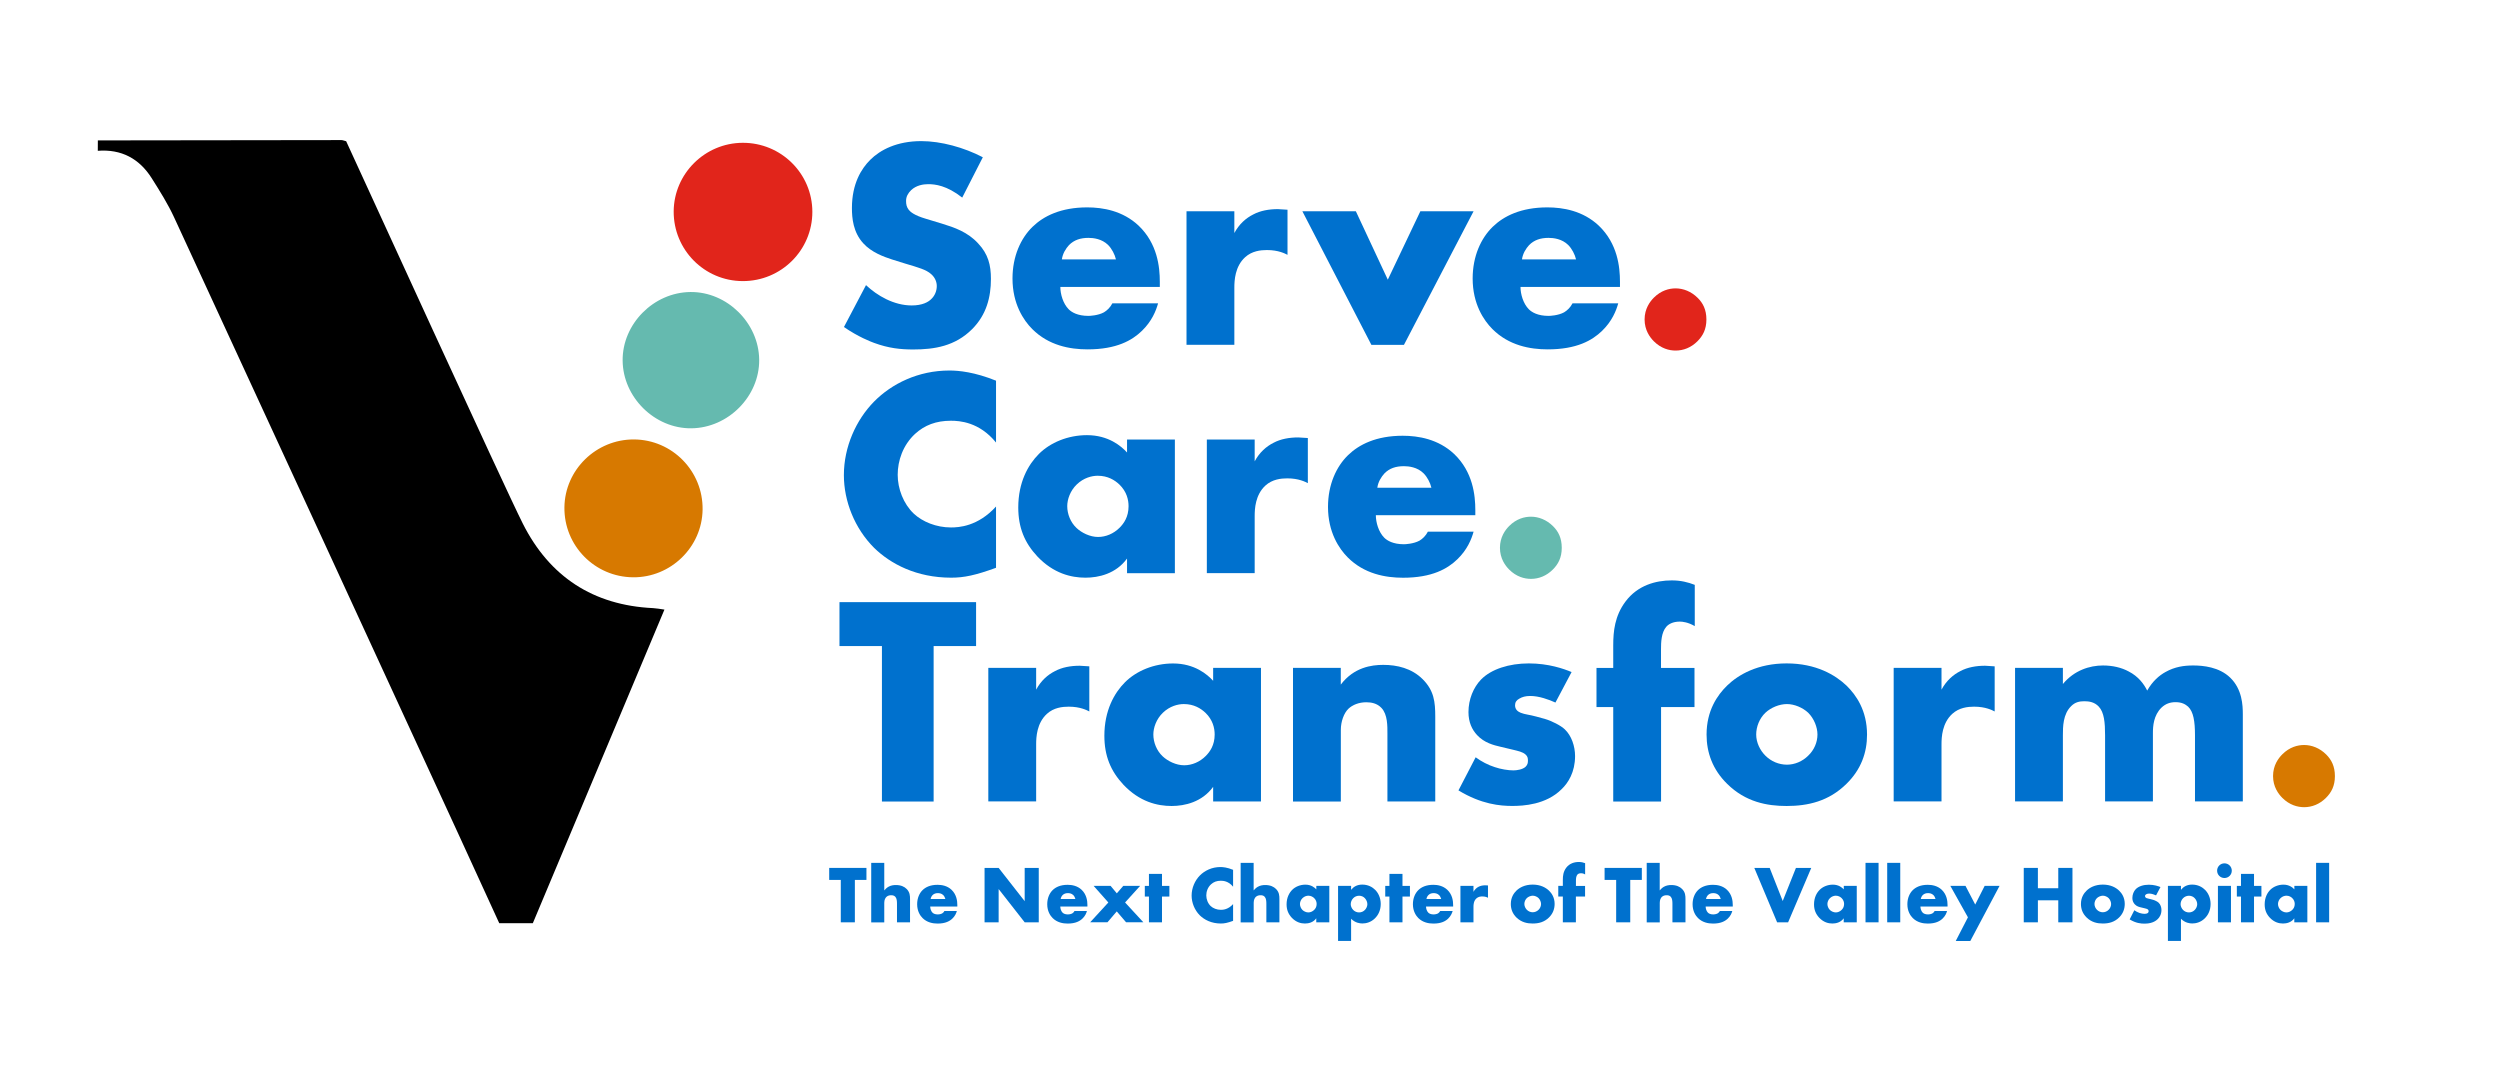 <?xml version="1.0" encoding="utf-8"?>
<!-- Generator: Adobe Illustrator 25.4.1, SVG Export Plug-In . SVG Version: 6.00 Build 0)  -->
<svg version="1.1" xmlns="http://www.w3.org/2000/svg" xmlns:xlink="http://www.w3.org/1999/xlink" x="0px" y="0px"
	 viewBox="0 0 459.9 196.75" style="enable-background:new 0 0 459.9 196.75;" xml:space="preserve">
<style type="text/css">
	.st0{fill:#0071CE;}
	.st1{fill:#D77900;}
	.st2{fill:#65BAAF;}
	.st3{fill:#E1251B;}
</style>
<g id="the-next-chapter">
	<g>
		<path class="st0" d="M157.26,161.87v7.8h-2.59v-7.8h-2.13v-2.21h6.85v2.21H157.26z"/>
		<path class="st0" d="M160.27,158.73h2.4v5.07c0.18-0.22,0.46-0.49,0.75-0.66c0.46-0.27,0.96-0.33,1.38-0.33
			c0.95,0,1.58,0.31,1.98,0.72c0.6,0.6,0.63,1.23,0.63,1.88v4.26h-2.4v-3.39c0-0.49-0.03-1-0.3-1.3c-0.23-0.26-0.53-0.29-0.76-0.29
			c-0.26,0-0.6,0.04-0.87,0.29c-0.21,0.2-0.41,0.55-0.41,1.1v3.6h-2.4V158.73z"/>
		<path class="st0" d="M176.11,166.76h-4.99c0,0.36,0.13,0.84,0.42,1.13c0.15,0.15,0.45,0.33,0.99,0.33c0.06,0,0.48-0.02,0.78-0.18
			c0.15-0.09,0.32-0.24,0.42-0.45h2.29c-0.1,0.38-0.31,0.9-0.81,1.38s-1.28,0.93-2.73,0.93c-0.88,0-1.95-0.2-2.77-1.02
			c-0.44-0.44-0.99-1.26-0.99-2.54c0-1.13,0.42-2.03,1-2.6c0.56-0.54,1.42-0.97,2.75-0.97c0.78,0,1.79,0.17,2.58,0.92
			c0.94,0.9,1.06,2.07,1.06,2.82V166.76z M173.91,165.38c-0.06-0.25-0.21-0.54-0.39-0.72c-0.31-0.32-0.75-0.36-0.99-0.36
			c-0.4,0-0.72,0.11-0.97,0.36c-0.17,0.18-0.31,0.42-0.36,0.72H173.91z"/>
		<path class="st0" d="M181.12,169.67v-10.01h2.59l4.79,6.12v-6.12h2.59v10.01h-2.59l-4.79-6.12v6.12H181.12z"/>
		<path class="st0" d="M200.04,166.76h-4.99c0,0.36,0.13,0.84,0.42,1.13c0.15,0.15,0.45,0.33,0.99,0.33c0.06,0,0.48-0.02,0.78-0.18
			c0.15-0.09,0.32-0.24,0.42-0.45h2.29c-0.1,0.38-0.31,0.9-0.81,1.38s-1.28,0.93-2.73,0.93c-0.88,0-1.95-0.2-2.77-1.02
			c-0.44-0.44-0.99-1.26-0.99-2.54c0-1.13,0.42-2.03,1-2.6c0.56-0.54,1.42-0.97,2.75-0.97c0.78,0,1.79,0.17,2.58,0.92
			c0.94,0.9,1.06,2.07,1.06,2.82V166.76z M197.83,165.38c-0.06-0.25-0.21-0.54-0.39-0.72c-0.31-0.32-0.75-0.36-0.99-0.36
			c-0.4,0-0.72,0.11-0.97,0.36c-0.17,0.18-0.31,0.42-0.36,0.72H197.83z"/>
		<path class="st0" d="M203.89,166.02l-2.71-3.06h3.12l1.15,1.38l1.19-1.38h3.1l-2.77,3.06l3.36,3.64h-3.18l-1.71-2l-1.71,2h-3.18
			L203.89,166.02z"/>
		<path class="st0" d="M213.76,164.93v4.74h-2.4v-4.74h-0.76v-1.96h0.76v-2.21h2.4v2.21h1.36v1.96H213.76z"/>
		<path class="st0" d="M226.84,169.4c-1.04,0.38-1.6,0.49-2.25,0.49c-1.74,0-3.04-0.69-3.87-1.5c-0.97-0.97-1.51-2.34-1.51-3.64
			c0-1.43,0.62-2.78,1.51-3.69c0.89-0.9,2.22-1.56,3.78-1.56c0.48,0,1.26,0.07,2.34,0.51v3.11c-0.84-1.04-1.83-1.1-2.26-1.1
			c-0.75,0-1.32,0.22-1.8,0.66c-0.62,0.57-0.87,1.35-0.87,2.05c0,0.69,0.29,1.46,0.81,1.95c0.44,0.41,1.13,0.69,1.86,0.69
			c0.39,0,1.35-0.04,2.26-1.05V169.4z"/>
		<path class="st0" d="M228.22,158.73h2.4v5.07c0.18-0.22,0.46-0.49,0.75-0.66c0.47-0.27,0.96-0.33,1.38-0.33
			c0.94,0,1.57,0.31,1.98,0.72c0.6,0.6,0.63,1.23,0.63,1.88v4.26h-2.4v-3.39c0-0.49-0.03-1-0.3-1.3c-0.22-0.26-0.52-0.29-0.76-0.29
			c-0.25,0-0.6,0.04-0.87,0.29c-0.21,0.2-0.4,0.55-0.4,1.1v3.6h-2.4V158.73z"/>
		<path class="st0" d="M242.14,162.96h2.4v6.71h-2.4v-0.74c-0.55,0.77-1.42,0.96-2.08,0.96c-0.72,0-1.61-0.21-2.42-1.06
			c-0.64-0.69-0.96-1.46-0.96-2.46c0-1.26,0.5-2.14,1.04-2.68c0.57-0.57,1.46-0.95,2.42-0.95c1.08,0,1.72,0.55,2.01,0.87V162.96z
			 M239.62,165.21c-0.33,0.31-0.48,0.75-0.48,1.09c0,0.39,0.17,0.81,0.46,1.1c0.25,0.24,0.67,0.45,1.08,0.45
			c0.39,0,0.78-0.17,1.08-0.47c0.21-0.21,0.45-0.54,0.45-1.08c0-0.31-0.09-0.73-0.46-1.09c-0.23-0.21-0.57-0.44-1.08-0.44
			C240.37,164.78,239.97,164.88,239.62,165.21z"/>
		<path class="st0" d="M248.55,173.1h-2.4v-10.14h2.4v0.73c0.42-0.53,1.06-0.96,2.05-0.96c1.04,0,1.84,0.43,2.38,0.97
			c0.55,0.55,1.02,1.44,1.02,2.59c0,1.13-0.43,2.03-1.08,2.66c-0.75,0.73-1.62,0.93-2.29,0.93c-0.43,0-1.33-0.09-2.08-0.87V173.1z
			 M248.94,165.23c-0.3,0.3-0.46,0.73-0.46,1.11c0,0.39,0.21,0.81,0.46,1.06c0.29,0.29,0.67,0.45,1.08,0.45
			c0.42,0,0.79-0.17,1.06-0.45c0.25-0.25,0.46-0.66,0.46-1.06c0-0.38-0.17-0.81-0.46-1.11c-0.27-0.29-0.64-0.45-1.06-0.45
			C249.61,164.78,249.22,164.94,248.94,165.23z"/>
		<path class="st0" d="M258,164.93v4.74h-2.4v-4.74h-0.77v-1.96h0.77v-2.21h2.4v2.21h1.37v1.96H258z"/>
		<path class="st0" d="M267.33,166.76h-5c0,0.36,0.13,0.84,0.42,1.13c0.15,0.15,0.45,0.33,0.99,0.33c0.06,0,0.48-0.02,0.78-0.18
			c0.15-0.09,0.31-0.24,0.42-0.45h2.29c-0.11,0.38-0.32,0.9-0.81,1.38s-1.27,0.93-2.73,0.93c-0.88,0-1.95-0.2-2.78-1.02
			c-0.43-0.44-0.99-1.26-0.99-2.54c0-1.13,0.42-2.03,1-2.6c0.55-0.54,1.42-0.97,2.75-0.97c0.78,0,1.78,0.17,2.58,0.92
			c0.95,0.9,1.07,2.07,1.07,2.82V166.76z M265.12,165.38c-0.06-0.25-0.21-0.54-0.39-0.72c-0.32-0.32-0.75-0.36-0.99-0.36
			c-0.41,0-0.72,0.11-0.97,0.36c-0.17,0.18-0.32,0.42-0.36,0.72H265.12z"/>
		<path class="st0" d="M268.66,162.96h2.4v1.1c0.24-0.45,0.58-0.75,0.94-0.93c0.36-0.19,0.79-0.27,1.25-0.27
			c0.06,0,0.17,0.02,0.48,0.03v2.26c-0.12-0.06-0.45-0.24-1.03-0.24c-0.32,0-0.75,0.04-1.1,0.36c-0.51,0.46-0.54,1.17-0.54,1.53
			v2.87h-2.4V162.96z"/>
		<path class="st0" d="M284.95,168.78c-0.88,0.87-1.92,1.11-3,1.11c-0.98,0-2.05-0.2-2.99-1.11c-0.73-0.72-1.03-1.58-1.03-2.48
			c0-1.2,0.54-1.98,1.03-2.46c0.56-0.54,1.53-1.11,2.99-1.11c1.48,0,2.44,0.58,3,1.11c0.5,0.48,1.04,1.26,1.04,2.46
			C285.98,167.21,285.68,168.06,284.95,168.78z M280.88,165.21c-0.3,0.29-0.46,0.71-0.46,1.09c0,0.41,0.2,0.8,0.46,1.07
			c0.29,0.29,0.68,0.45,1.08,0.45c0.39,0,0.78-0.16,1.07-0.45c0.3-0.29,0.46-0.68,0.46-1.07c0-0.36-0.17-0.79-0.46-1.09
			c-0.27-0.26-0.69-0.44-1.07-0.44C281.57,164.78,281.15,164.96,280.88,165.21z"/>
		<path class="st0" d="M289.9,164.93v4.74h-2.4v-4.74h-0.84v-1.96h0.84v-1.13c0-0.72,0.08-1.48,0.62-2.21
			c0.62-0.82,1.53-1.06,2.33-1.06c0.45,0,0.81,0.09,1.15,0.22v2.07c-0.33-0.2-0.61-0.22-0.75-0.22c-0.36,0-0.57,0.13-0.67,0.25
			c-0.25,0.29-0.27,0.79-0.27,1.13v0.95h1.68v1.96H289.9z"/>
		<path class="st0" d="M299.9,161.87v7.8h-2.59v-7.8h-2.13v-2.21h6.85v2.21H299.9z"/>
		<path class="st0" d="M302.92,158.73h2.4v5.07c0.18-0.22,0.46-0.49,0.75-0.66c0.47-0.27,0.96-0.33,1.38-0.33
			c0.94,0,1.57,0.31,1.98,0.72c0.6,0.6,0.63,1.23,0.63,1.88v4.26h-2.4v-3.39c0-0.49-0.03-1-0.3-1.3c-0.22-0.26-0.52-0.29-0.76-0.29
			c-0.25,0-0.6,0.04-0.87,0.29c-0.21,0.2-0.4,0.55-0.4,1.1v3.6h-2.4V158.73z"/>
		<path class="st0" d="M318.76,166.76h-4.99c0,0.36,0.13,0.84,0.42,1.13c0.15,0.15,0.45,0.33,0.99,0.33c0.06,0,0.48-0.02,0.78-0.18
			c0.15-0.09,0.32-0.24,0.42-0.45h2.29c-0.1,0.38-0.31,0.9-0.81,1.38s-1.28,0.93-2.73,0.93c-0.88,0-1.95-0.2-2.77-1.02
			c-0.44-0.44-0.99-1.26-0.99-2.54c0-1.13,0.42-2.03,1-2.6c0.56-0.54,1.42-0.97,2.75-0.97c0.78,0,1.79,0.17,2.58,0.92
			c0.94,0.9,1.06,2.07,1.06,2.82V166.76z M316.55,165.38c-0.06-0.25-0.21-0.54-0.39-0.72c-0.31-0.32-0.75-0.36-0.99-0.36
			c-0.4,0-0.72,0.11-0.97,0.36c-0.17,0.18-0.31,0.42-0.36,0.72H316.55z"/>
		<path class="st0" d="M325.55,159.66l2.4,6.09l2.43-6.09h2.82l-4.26,10.01h-2.02l-4.2-10.01H325.55z"/>
		<path class="st0" d="M339.17,162.96h2.4v6.71h-2.4v-0.74c-0.55,0.77-1.42,0.96-2.08,0.96c-0.72,0-1.61-0.21-2.42-1.06
			c-0.64-0.69-0.96-1.46-0.96-2.46c0-1.26,0.5-2.14,1.04-2.68c0.57-0.57,1.46-0.95,2.42-0.95c1.08,0,1.72,0.55,2.01,0.87V162.96z
			 M336.65,165.21c-0.33,0.31-0.48,0.75-0.48,1.09c0,0.39,0.17,0.81,0.46,1.1c0.25,0.24,0.67,0.45,1.08,0.45
			c0.39,0,0.78-0.17,1.08-0.47c0.21-0.21,0.45-0.54,0.45-1.08c0-0.31-0.09-0.73-0.46-1.09c-0.23-0.21-0.57-0.44-1.08-0.44
			C337.4,164.78,337,164.88,336.65,165.21z"/>
		<path class="st0" d="M345.58,158.73v10.94h-2.4v-10.94H345.58z"/>
		<path class="st0" d="M349.57,158.73v10.94h-2.4v-10.94H349.57z"/>
		<path class="st0" d="M358.27,166.76h-4.99c0,0.36,0.13,0.84,0.42,1.13c0.15,0.15,0.45,0.33,0.99,0.33c0.06,0,0.48-0.02,0.78-0.18
			c0.15-0.09,0.32-0.24,0.42-0.45h2.29c-0.1,0.38-0.31,0.9-0.81,1.38s-1.28,0.93-2.73,0.93c-0.88,0-1.95-0.2-2.77-1.02
			c-0.44-0.44-0.99-1.26-0.99-2.54c0-1.13,0.42-2.03,1-2.6c0.56-0.54,1.42-0.97,2.75-0.97c0.78,0,1.79,0.17,2.58,0.92
			c0.94,0.9,1.06,2.07,1.06,2.82V166.76z M356.06,165.38c-0.06-0.25-0.21-0.54-0.39-0.72c-0.31-0.32-0.75-0.36-0.99-0.36
			c-0.4,0-0.72,0.11-0.97,0.36c-0.17,0.18-0.31,0.42-0.36,0.72H356.06z"/>
		<path class="st0" d="M362.02,168.75l-3.24-5.79h2.79l1.79,3.44l1.74-3.44h2.74l-5.38,10.14h-2.68L362.02,168.75z"/>
		<path class="st0" d="M374.89,163.4h3.75v-3.74h2.61v10.01h-2.61v-4.05h-3.75v4.05h-2.6v-10.01h2.6V163.4z"/>
		<path class="st0" d="M389.83,168.78c-0.88,0.87-1.92,1.11-3,1.11c-0.97,0-2.05-0.2-2.98-1.11c-0.74-0.72-1.04-1.58-1.04-2.48
			c0-1.2,0.54-1.98,1.04-2.46c0.55-0.54,1.53-1.11,2.98-1.11c1.49,0,2.45,0.58,3,1.11c0.5,0.48,1.04,1.26,1.04,2.46
			C390.86,167.21,390.56,168.06,389.83,168.78z M385.76,165.21c-0.3,0.29-0.46,0.71-0.46,1.09c0,0.41,0.19,0.8,0.46,1.07
			c0.29,0.29,0.67,0.45,1.08,0.45c0.39,0,0.78-0.16,1.06-0.45c0.3-0.29,0.46-0.68,0.46-1.07c0-0.36-0.17-0.79-0.46-1.09
			c-0.27-0.26-0.69-0.44-1.06-0.44C386.45,164.78,386.03,164.96,385.76,165.21z"/>
		<path class="st0" d="M392.63,167.45c0.29,0.21,0.63,0.39,0.96,0.5c0.3,0.1,0.67,0.16,0.93,0.16c0.18,0,0.46-0.04,0.62-0.18
			c0.1-0.11,0.12-0.2,0.12-0.31c0-0.11-0.02-0.21-0.12-0.3c-0.15-0.13-0.39-0.18-0.63-0.24l-0.63-0.15
			c-0.33-0.07-0.81-0.19-1.17-0.58c-0.25-0.27-0.44-0.64-0.44-1.15c0-0.65,0.25-1.25,0.63-1.64c0.51-0.52,1.41-0.81,2.4-0.81
			s1.75,0.27,2.14,0.43l-0.81,1.53c-0.33-0.15-0.83-0.33-1.26-0.33c-0.24,0-0.41,0.04-0.56,0.13c-0.13,0.07-0.21,0.18-0.21,0.33
			c0,0.21,0.14,0.31,0.29,0.38c0.23,0.09,0.42,0.09,0.79,0.2l0.44,0.12c0.31,0.09,0.79,0.33,0.99,0.53
			c0.33,0.31,0.51,0.84,0.51,1.33c0,0.81-0.35,1.35-0.68,1.67c-0.78,0.78-1.92,0.84-2.47,0.84c-0.6,0-1.54-0.07-2.7-0.78
			L392.63,167.45z"/>
		<path class="st0" d="M401.21,173.1h-2.4v-10.14h2.4v0.73c0.42-0.53,1.06-0.96,2.05-0.96c1.04,0,1.84,0.43,2.38,0.97
			c0.55,0.55,1.02,1.44,1.02,2.59c0,1.13-0.43,2.03-1.08,2.66c-0.75,0.73-1.62,0.93-2.29,0.93c-0.43,0-1.33-0.09-2.08-0.87V173.1z
			 M401.6,165.23c-0.3,0.3-0.46,0.73-0.46,1.11c0,0.39,0.21,0.81,0.46,1.06c0.29,0.29,0.67,0.45,1.08,0.45
			c0.42,0,0.79-0.17,1.06-0.45c0.25-0.25,0.46-0.66,0.46-1.06c0-0.38-0.17-0.81-0.46-1.11c-0.27-0.29-0.64-0.45-1.06-0.45
			C402.28,164.78,401.89,164.94,401.6,165.23z"/>
		<path class="st0" d="M409.21,158.82c0.75,0,1.35,0.6,1.35,1.35c0,0.75-0.6,1.35-1.35,1.35s-1.35-0.6-1.35-1.35
			C407.86,159.42,408.46,158.82,409.21,158.82z M410.41,162.96v6.71h-2.4v-6.71H410.41z"/>
		<path class="st0" d="M414.65,164.93v4.74h-2.4v-4.74h-0.76v-1.96h0.76v-2.21h2.4v2.21h1.36v1.96H414.65z"/>
		<path class="st0" d="M422.06,162.96h2.4v6.71h-2.4v-0.74c-0.55,0.77-1.42,0.96-2.08,0.96c-0.72,0-1.6-0.21-2.41-1.06
			c-0.65-0.69-0.96-1.46-0.96-2.46c0-1.26,0.49-2.14,1.03-2.68c0.57-0.57,1.46-0.95,2.42-0.95c1.08,0,1.73,0.55,2.01,0.87V162.96z
			 M419.54,165.21c-0.33,0.31-0.48,0.75-0.48,1.09c0,0.39,0.17,0.81,0.47,1.1c0.25,0.24,0.67,0.45,1.08,0.45
			c0.39,0,0.78-0.17,1.08-0.47c0.21-0.21,0.45-0.54,0.45-1.08c0-0.31-0.09-0.73-0.46-1.09c-0.22-0.21-0.57-0.44-1.08-0.44
			C420.29,164.78,419.89,164.88,419.54,165.21z"/>
		<path class="st0" d="M428.47,158.73v10.94h-2.4v-10.94H428.47z"/>
	</g>
</g>
<g id="transform-dot">
	<path class="st1" d="M419.86,146.78c-0.71-0.71-1.71-2.03-1.71-4.01c0-1.98,0.99-3.3,1.71-4.01c1.32-1.32,2.8-1.71,4.01-1.71
		c1.38,0,2.86,0.55,4.07,1.76c0.93,0.93,1.59,2.14,1.59,3.96c0,1.82-0.66,3.03-1.65,4.01c-1.16,1.16-2.58,1.71-4.01,1.71
		C422.67,148.49,421.18,148.1,419.86,146.78z"/>
</g>
<g id="transform-txt">
	<path class="st0" d="M171.75,118.85v28.6h-9.51v-28.6h-7.81v-8.08h25.13v8.08H171.75z"/>
	<path class="st0" d="M181.81,122.86h8.8v4.01c0.88-1.65,2.14-2.75,3.46-3.41c1.32-0.71,2.91-0.99,4.56-0.99
		c0.22,0,0.6,0.05,1.76,0.11v8.3c-0.44-0.22-1.65-0.88-3.79-0.88c-1.16,0-2.75,0.17-4.01,1.32c-1.87,1.71-1.98,4.29-1.98,5.61v10.5
		h-8.8V122.86z"/>
	<path class="st0" d="M223.17,122.86h8.8v24.58h-8.8v-2.69c-2.04,2.8-5.22,3.52-7.64,3.52c-2.64,0-5.88-0.77-8.85-3.9
		c-2.37-2.53-3.52-5.33-3.52-9.02c0-4.62,1.81-7.86,3.79-9.84c2.09-2.09,5.33-3.46,8.85-3.46c3.96,0,6.32,2.03,7.37,3.19V122.86z
		 M213.93,131.11c-1.21,1.16-1.76,2.75-1.76,4.01c0,1.43,0.6,2.97,1.71,4.01c0.93,0.88,2.47,1.65,3.96,1.65
		c1.43,0,2.86-0.6,3.96-1.7c0.77-0.77,1.65-1.98,1.65-3.96c0-1.16-0.33-2.69-1.71-4.01c-0.82-0.77-2.09-1.59-3.96-1.59
		C216.68,129.52,215.19,129.9,213.93,131.11z"/>
	<path class="st0" d="M237.85,122.86h8.8v3.08c2.42-3.19,5.67-3.63,7.81-3.63c2.53,0,5.22,0.61,7.26,2.64
		c2.09,2.09,2.31,4.18,2.31,6.87v15.62h-8.8v-12.43c0-1.43,0.05-3.57-1.1-4.78c-0.83-0.88-1.92-1.04-2.8-1.04
		c-1.38,0-2.53,0.5-3.24,1.16c-0.88,0.82-1.43,2.42-1.43,3.9v13.2h-8.8V122.86z"/>
	<path class="st0" d="M271.46,139.31c1.04,0.77,2.31,1.43,3.52,1.81c1.1,0.38,2.48,0.6,3.41,0.6c0.66,0,1.71-0.16,2.25-0.66
		c0.38-0.38,0.44-0.71,0.44-1.16c0-0.38-0.05-0.77-0.44-1.1c-0.55-0.5-1.43-0.66-2.31-0.88l-2.31-0.55
		c-1.21-0.28-2.97-0.71-4.29-2.14c-0.93-0.99-1.59-2.37-1.59-4.23c0-2.37,0.93-4.56,2.31-5.99c1.87-1.92,5.17-2.97,8.8-2.97
		s6.43,0.99,7.86,1.59l-2.97,5.61c-1.21-0.55-3.02-1.21-4.62-1.21c-0.88,0-1.49,0.17-2.04,0.5c-0.5,0.27-0.77,0.66-0.77,1.21
		c0,0.77,0.5,1.16,1.04,1.38c0.82,0.33,1.54,0.33,2.91,0.71l1.59,0.44c1.16,0.33,2.92,1.21,3.63,1.92c1.21,1.15,1.87,3.08,1.87,4.89
		c0,2.97-1.27,4.95-2.48,6.1c-2.86,2.86-7.04,3.08-9.07,3.08c-2.2,0-5.66-0.28-9.9-2.86L271.46,139.31z"/>
	<path class="st0" d="M305.57,130.07v17.38h-8.8v-17.38h-3.08v-7.2h3.08v-4.12c0-2.64,0.28-5.44,2.25-8.08
		c2.25-3.02,5.61-3.9,8.52-3.9c1.65,0,2.97,0.33,4.23,0.82v7.59c-1.21-0.71-2.25-0.83-2.75-0.83c-1.32,0-2.09,0.5-2.47,0.93
		c-0.94,1.04-0.99,2.92-0.99,4.13v3.46h6.16v7.2H305.57z"/>
	<path class="st0" d="M339.67,144.2c-3.24,3.19-7.04,4.07-11,4.07c-3.58,0-7.53-0.71-10.94-4.07c-2.69-2.64-3.79-5.77-3.79-9.07
		c0-4.4,1.98-7.26,3.79-9.02c2.04-1.98,5.61-4.07,10.94-4.07c5.44,0,8.96,2.14,11,4.07c1.81,1.76,3.79,4.62,3.79,9.02
		C343.47,138.43,342.37,141.56,339.67,144.2z M324.77,131.11c-1.1,1.04-1.7,2.58-1.7,4.01c0,1.48,0.71,2.92,1.7,3.9
		c1.04,1.04,2.47,1.65,3.96,1.65c1.43,0,2.86-0.61,3.9-1.65c1.1-1.04,1.71-2.47,1.71-3.9c0-1.32-0.61-2.92-1.71-4.01
		c-0.99-0.93-2.53-1.59-3.9-1.59C327.3,129.52,325.76,130.18,324.77,131.11z"/>
	<path class="st0" d="M348.36,122.86h8.8v4.01c0.88-1.65,2.15-2.75,3.46-3.41c1.32-0.71,2.92-0.99,4.56-0.99
		c0.22,0,0.6,0.05,1.76,0.11v8.3c-0.44-0.22-1.65-0.88-3.79-0.88c-1.15,0-2.75,0.17-4.01,1.32c-1.87,1.71-1.98,4.29-1.98,5.61v10.5
		h-8.8V122.86z"/>
	<path class="st0" d="M370.69,122.86h8.8v2.97c2.09-2.53,4.95-3.41,7.37-3.41c1.76,0,3.41,0.38,4.73,1.1
		c1.81,0.93,2.8,2.31,3.41,3.52c0.99-1.76,2.25-2.8,3.35-3.41c1.76-0.99,3.46-1.21,5.11-1.21c1.81,0,4.78,0.27,6.82,2.25
		c2.2,2.14,2.31,5.06,2.31,6.76v16h-8.8v-12.15c0-2.58-0.28-4.34-1.26-5.28c-0.5-0.44-1.16-0.83-2.31-0.83
		c-0.99,0-1.82,0.28-2.58,0.99c-1.48,1.43-1.59,3.46-1.59,4.67v12.59h-8.8v-12.15c0-2.37-0.17-4.23-1.16-5.28
		c-0.77-0.83-1.76-0.99-2.64-0.99c-0.93,0-1.7,0.17-2.42,0.88c-1.54,1.49-1.54,3.85-1.54,5.39v12.15h-8.8V122.86z"/>
</g>
<g id="care-dot">
	<path class="st2" d="M277.63,104.78c-0.71-0.71-1.7-2.03-1.7-4.01c0-1.98,0.99-3.3,1.7-4.01c1.32-1.32,2.8-1.71,4.01-1.71
		c1.38,0,2.86,0.55,4.07,1.76c0.94,0.93,1.59,2.14,1.59,3.96c0,1.82-0.66,3.03-1.65,4.01c-1.16,1.16-2.58,1.71-4.01,1.71
		C280.43,106.49,278.95,106.1,277.63,104.78z"/>
</g>
<g id="care-txt">
	<path class="st0" d="M183.23,104.45c-3.79,1.38-5.88,1.82-8.25,1.82c-6.38,0-11.16-2.53-14.19-5.5c-3.57-3.57-5.55-8.58-5.55-13.36
		c0-5.22,2.25-10.17,5.55-13.53c3.25-3.3,8.14-5.72,13.86-5.72c1.76,0,4.62,0.28,8.58,1.87v11.38c-3.08-3.79-6.71-4.01-8.3-4.01
		c-2.75,0-4.84,0.82-6.6,2.42c-2.25,2.09-3.19,4.95-3.19,7.53c0,2.53,1.04,5.33,2.97,7.15c1.59,1.48,4.12,2.53,6.82,2.53
		c1.43,0,4.95-0.17,8.3-3.85V104.45z"/>
	<path class="st0" d="M207.33,80.86h8.8v24.58h-8.8v-2.69c-2.04,2.8-5.22,3.52-7.64,3.52c-2.64,0-5.88-0.77-8.85-3.9
		c-2.37-2.53-3.52-5.33-3.52-9.02c0-4.62,1.81-7.86,3.79-9.84c2.09-2.09,5.33-3.46,8.85-3.46c3.96,0,6.32,2.03,7.37,3.19V80.86z
		 M198.09,89.11c-1.21,1.16-1.76,2.75-1.76,4.01c0,1.43,0.6,2.97,1.71,4.01c0.93,0.88,2.47,1.65,3.96,1.65c1.43,0,2.86-0.6,3.96-1.7
		c0.77-0.77,1.65-1.98,1.65-3.96c0-1.16-0.33-2.69-1.71-4.01c-0.82-0.77-2.09-1.59-3.96-1.59C200.84,87.52,199.35,87.9,198.09,89.11
		z"/>
	<path class="st0" d="M222.01,80.86h8.8v4.01c0.88-1.65,2.15-2.75,3.46-3.41c1.32-0.71,2.92-0.99,4.56-0.99
		c0.22,0,0.6,0.05,1.76,0.11v8.3c-0.44-0.22-1.65-0.88-3.79-0.88c-1.15,0-2.75,0.17-4.01,1.32c-1.87,1.71-1.98,4.29-1.98,5.61v10.5
		h-8.8V80.86z"/>
	<path class="st0" d="M271.41,94.78H253.1c0,1.32,0.5,3.08,1.54,4.13c0.55,0.55,1.65,1.21,3.63,1.21c0.22,0,1.76-0.06,2.86-0.66
		c0.55-0.33,1.15-0.88,1.54-1.65h8.41c-0.38,1.37-1.15,3.3-2.97,5.06c-1.81,1.76-4.67,3.41-10.01,3.41c-3.24,0-7.15-0.71-10.17-3.74
		c-1.59-1.59-3.63-4.62-3.63-9.29c0-4.13,1.54-7.42,3.68-9.51c2.03-1.98,5.22-3.58,10.06-3.58c2.86,0,6.54,0.61,9.46,3.35
		c3.46,3.3,3.9,7.59,3.9,10.34V94.78z M263.32,89.72c-0.22-0.94-0.77-1.98-1.43-2.64c-1.16-1.16-2.75-1.32-3.63-1.32
		c-1.48,0-2.64,0.38-3.57,1.32c-0.6,0.66-1.16,1.54-1.32,2.64H263.32z"/>
</g>
<g id="serve-dot">
	<path class="st3" d="M304.24,62.78c-0.71-0.71-1.7-2.03-1.7-4.01c0-1.98,0.99-3.3,1.7-4.01c1.32-1.32,2.8-1.71,4.01-1.71
		c1.38,0,2.86,0.55,4.07,1.76c0.94,0.93,1.59,2.14,1.59,3.96c0,1.81-0.66,3.02-1.65,4.01c-1.16,1.16-2.58,1.71-4.01,1.71
		C307.04,64.49,305.56,64.1,304.24,62.78z"/>
</g>
<g id="serve-txt">
	<path class="st0" d="M298.02,52.78h-18.31c0,1.32,0.5,3.08,1.54,4.12c0.55,0.55,1.65,1.21,3.63,1.21c0.22,0,1.76-0.05,2.86-0.66
		c0.55-0.33,1.15-0.88,1.54-1.65h8.41c-0.38,1.38-1.15,3.3-2.97,5.06c-1.81,1.76-4.67,3.41-10.01,3.41c-3.24,0-7.15-0.71-10.17-3.74
		c-1.59-1.59-3.63-4.62-3.63-9.29c0-4.13,1.54-7.42,3.68-9.51c2.03-1.98,5.22-3.58,10.06-3.58c2.86,0,6.54,0.61,9.46,3.36
		c3.46,3.3,3.9,7.59,3.9,10.34V52.78z M289.93,47.72c-0.22-0.93-0.77-1.98-1.43-2.64c-1.16-1.16-2.75-1.32-3.63-1.32
		c-1.48,0-2.64,0.39-3.57,1.32c-0.6,0.66-1.16,1.54-1.32,2.64H289.93z"/>
	<path class="st0" d="M249.42,38.86l5.88,12.59l5.99-12.59h9.79l-12.81,24.58h-5.99l-12.7-24.58H249.42z"/>
	<path class="st0" d="M218.27,38.86h8.8v4.01c0.88-1.65,2.14-2.75,3.46-3.41c1.32-0.71,2.91-0.99,4.56-0.99
		c0.22,0,0.6,0.06,1.76,0.11v8.3c-0.44-0.22-1.65-0.88-3.79-0.88c-1.16,0-2.75,0.17-4.01,1.32c-1.87,1.7-1.98,4.29-1.98,5.61v10.5
		h-8.8V38.86z"/>
	<path class="st0" d="M213.37,52.78h-18.31c0,1.32,0.5,3.08,1.54,4.12c0.55,0.55,1.65,1.21,3.63,1.21c0.22,0,1.76-0.05,2.86-0.66
		c0.55-0.33,1.15-0.88,1.54-1.65h8.41c-0.38,1.38-1.15,3.3-2.97,5.06c-1.81,1.76-4.67,3.41-10.01,3.41c-3.24,0-7.15-0.71-10.17-3.74
		c-1.59-1.59-3.63-4.62-3.63-9.29c0-4.13,1.54-7.42,3.68-9.51c2.03-1.98,5.22-3.58,10.06-3.58c2.86,0,6.54,0.61,9.46,3.36
		c3.46,3.3,3.9,7.59,3.9,10.34V52.78z M205.29,47.72c-0.22-0.93-0.77-1.98-1.43-2.64c-1.16-1.16-2.75-1.32-3.63-1.32
		c-1.48,0-2.64,0.39-3.57,1.32c-0.6,0.66-1.16,1.54-1.32,2.64H205.29z"/>
	<path class="st0" d="M159.31,52.45c2.03,1.92,5.11,3.74,8.41,3.74c1.92,0,3.08-0.6,3.68-1.26c0.55-0.55,0.93-1.38,0.93-2.31
		c0-0.71-0.28-1.54-1.04-2.2c-0.93-0.83-2.36-1.21-4.73-1.92l-2.47-0.77c-1.54-0.5-3.79-1.32-5.28-2.97
		c-1.87-2.04-2.09-4.62-2.09-6.49c0-4.51,1.76-7.26,3.35-8.85c1.87-1.87,4.95-3.46,9.4-3.46c3.63,0,7.86,1.16,11.33,2.97l-3.79,7.42
		c-2.86-2.25-5-2.47-6.27-2.47c-0.93,0-2.2,0.22-3.13,1.1c-0.55,0.55-0.93,1.16-0.93,1.98c0,0.66,0.11,1.15,0.5,1.65
		c0.27,0.33,0.93,0.99,3.19,1.65l2.91,0.88c2.31,0.71,4.73,1.54,6.65,3.63c1.87,1.98,2.36,4.01,2.36,6.54c0,3.35-0.82,6.6-3.46,9.24
		c-3.13,3.13-6.93,3.74-10.83,3.74c-2.31,0-4.51-0.22-7.2-1.21c-0.6-0.22-2.91-1.1-5.55-2.92L159.31,52.45z"/>
</g>
<g id="v-dot-orange">
	<path class="st1" d="M129.25,93.73c-0.09,6.91-5.85,12.53-12.79,12.47c-7.06-0.06-12.72-5.83-12.63-12.88
		c0.09-6.91,5.84-12.51,12.79-12.48C123.67,80.88,129.34,86.67,129.25,93.73z"/>
</g>
<g id="v-dot-teal">
	<path class="st2" d="M139.66,66.17c0.07,6.73-5.69,12.55-12.48,12.62c-6.73,0.07-12.58-5.68-12.64-12.45
		c-0.07-6.73,5.68-12.55,12.47-12.62C133.74,53.65,139.59,59.41,139.66,66.17z"/>
</g>
<g id="v-dot-red">
	<path class="st3" d="M149.44,38.98c0,7.05-5.74,12.75-12.81,12.73c-7.06-0.02-12.74-5.77-12.7-12.83
		c0.05-6.93,5.73-12.58,12.69-12.61C143.69,26.24,149.44,31.93,149.44,38.98z"/>
</g>
<g id="vshape">
	<path d="M18,25.83c14.94-0.02,29.87-0.05,44.81-0.06c0.23,0,0.46,0.11,0.87,0.21c2.7,5.82,29.06,63.53,32.5,70.35
		c4.92,9.76,12.94,15.02,23.97,15.54c0.61,0.03,1.21,0.15,2.08,0.27c-8.12,19.35-16.15,38.47-24.21,57.69c-1.99,0-3.97,0-6.18,0
		c-2.43-5.3-4.87-10.66-7.33-16C67.03,115.88,49.57,77.94,32.05,40.03c-1.16-2.52-2.66-4.9-4.15-7.26c-2.28-3.6-5.58-5.36-9.91-5.03
		C18,27.1,18,26.46,18,25.83z"/>
</g>
</svg>
